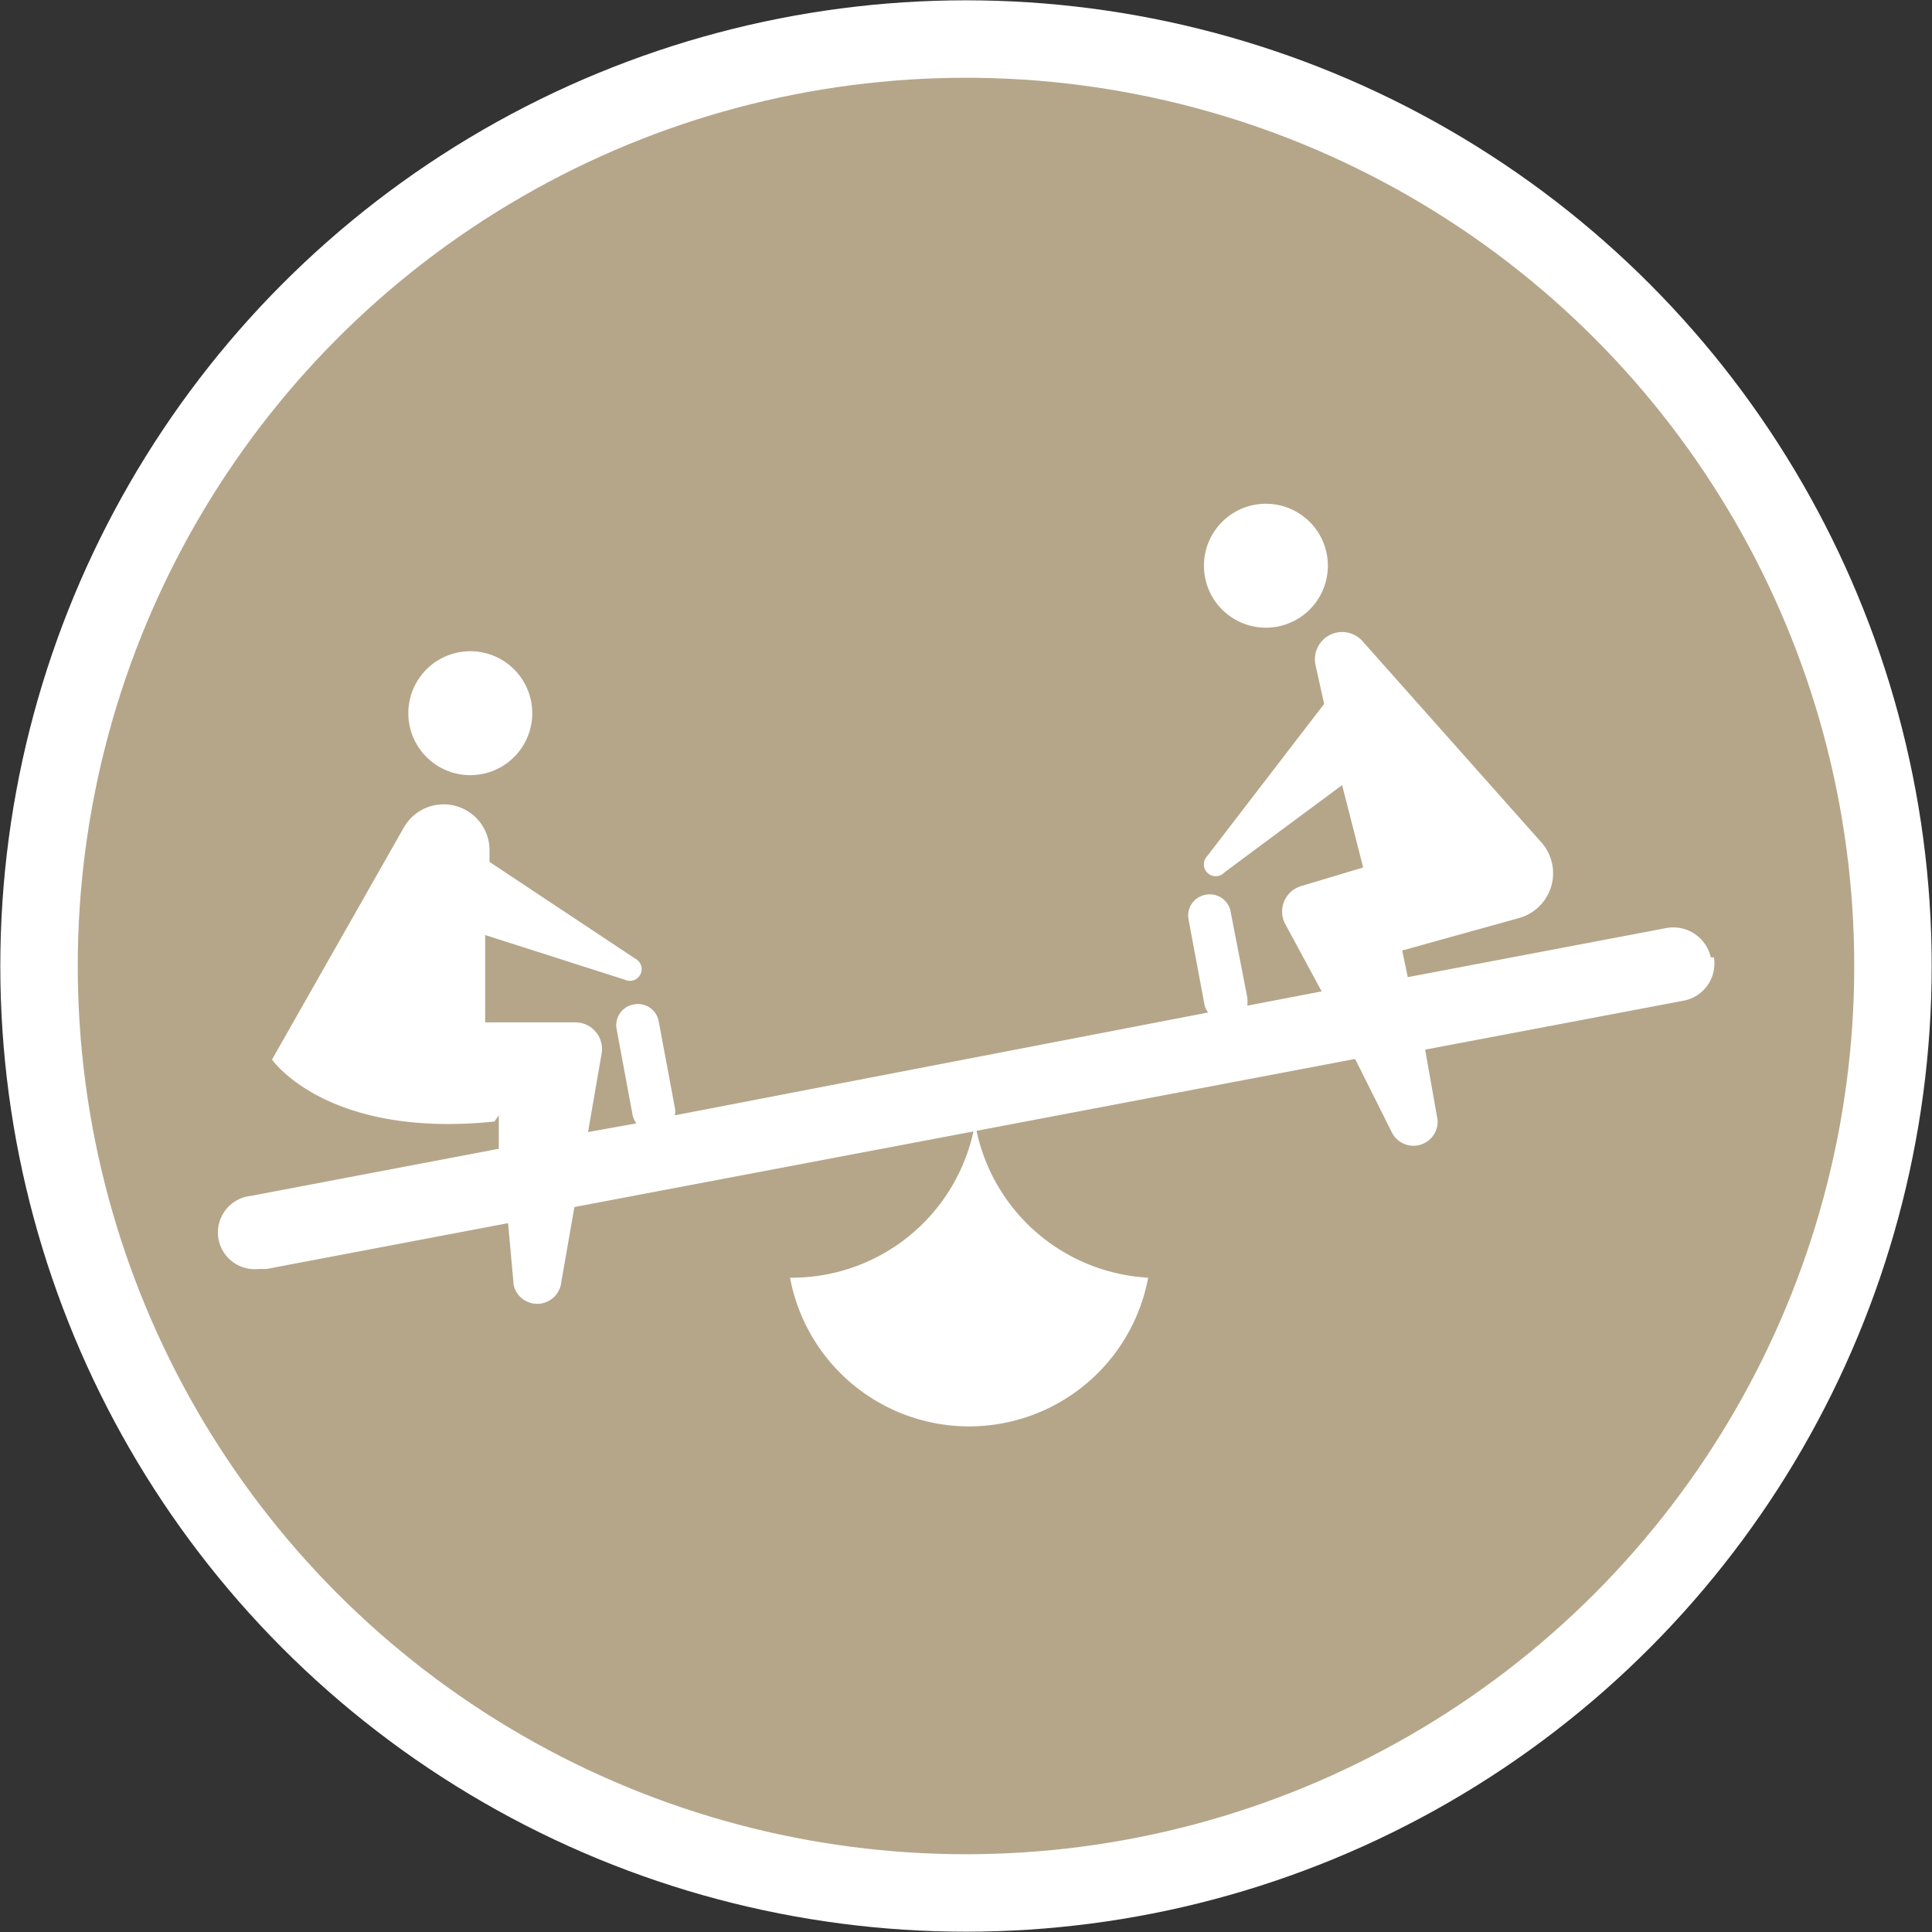<svg xmlns="http://www.w3.org/2000/svg" viewBox="0 0 31.18 31.18"><rect x="0" y="0" width="31.18" height="31.18" fill="#333333" stroke="none"/><defs><style>.cls-1{fill:#b5a68a;}.cls-2{fill:none;stroke:#fff;stroke-miterlimit:10;stroke-width:1.25px;}.cls-3{fill:#fff;}</style></defs><g id="Calque_2" data-name="Calque 2"><g id="Calque_1-2" data-name="Calque 1"><path class="cls-1" d="M26.21,5A15,15,0,1,1,5,5,15,15,0,0,1,26.21,5"/><circle class="cls-2" cx="15.59" cy="15.59" r="14.96"/><path class="cls-3" d="M27.61,15.45a.62.62,0,0,0-.73-.47l-4.16.79-.09-.43,1.87-.52a.75.75,0,0,0,.38-1.22L22,10.36a.44.44,0,0,0-.77.37l.14.63-1.89,2.46a.19.19,0,0,0,.28.26l1.9-1.41L22,14,21,14.3a.43.43,0,0,0-.27.59L21.33,16l-1.2.23a.62.62,0,0,0,0-.13l-.27-1.39a.34.34,0,0,0-.4-.27.34.34,0,0,0-.28.39l.26,1.39a.27.27,0,0,0,.06.12L10.89,18a.29.29,0,0,0,0-.13l-.26-1.39a.34.34,0,0,0-.4-.27.34.34,0,0,0-.28.39L10.21,18a.38.38,0,0,0,.06.13l-.78.14L9.71,17a.43.43,0,0,0-.43-.5l-1.45,0,0-1.41,2.25.72a.19.19,0,0,0,.17-.34L7.9,13.91v-.2a.74.74,0,0,0-1.38-.36L4.39,17.1s.88,1.28,3.59,1L8.05,18l0,.54-4,.76a.59.59,0,0,0,.12,1.18H4.3l3.9-.74.09,1a.39.39,0,0,0,.76,0l.22-1.26,6.44-1.22a3,3,0,0,1-2.88,2.36h-.08a2.94,2.94,0,0,0,5.78,0,3,3,0,0,1-2.77-2.37l6.11-1.16.6,1.2a.39.39,0,0,0,.73-.22L23,16.94l4.17-.79a.61.61,0,0,0,.49-.7"/><path class="cls-3" d="M7.59,12.51a1,1,0,1,0,0-2,1,1,0,1,0,0,2"/><path class="cls-3" d="M20.43,10.13a1,1,0,1,0,0-2,1,1,0,1,0,0,2"/></g></g></svg>